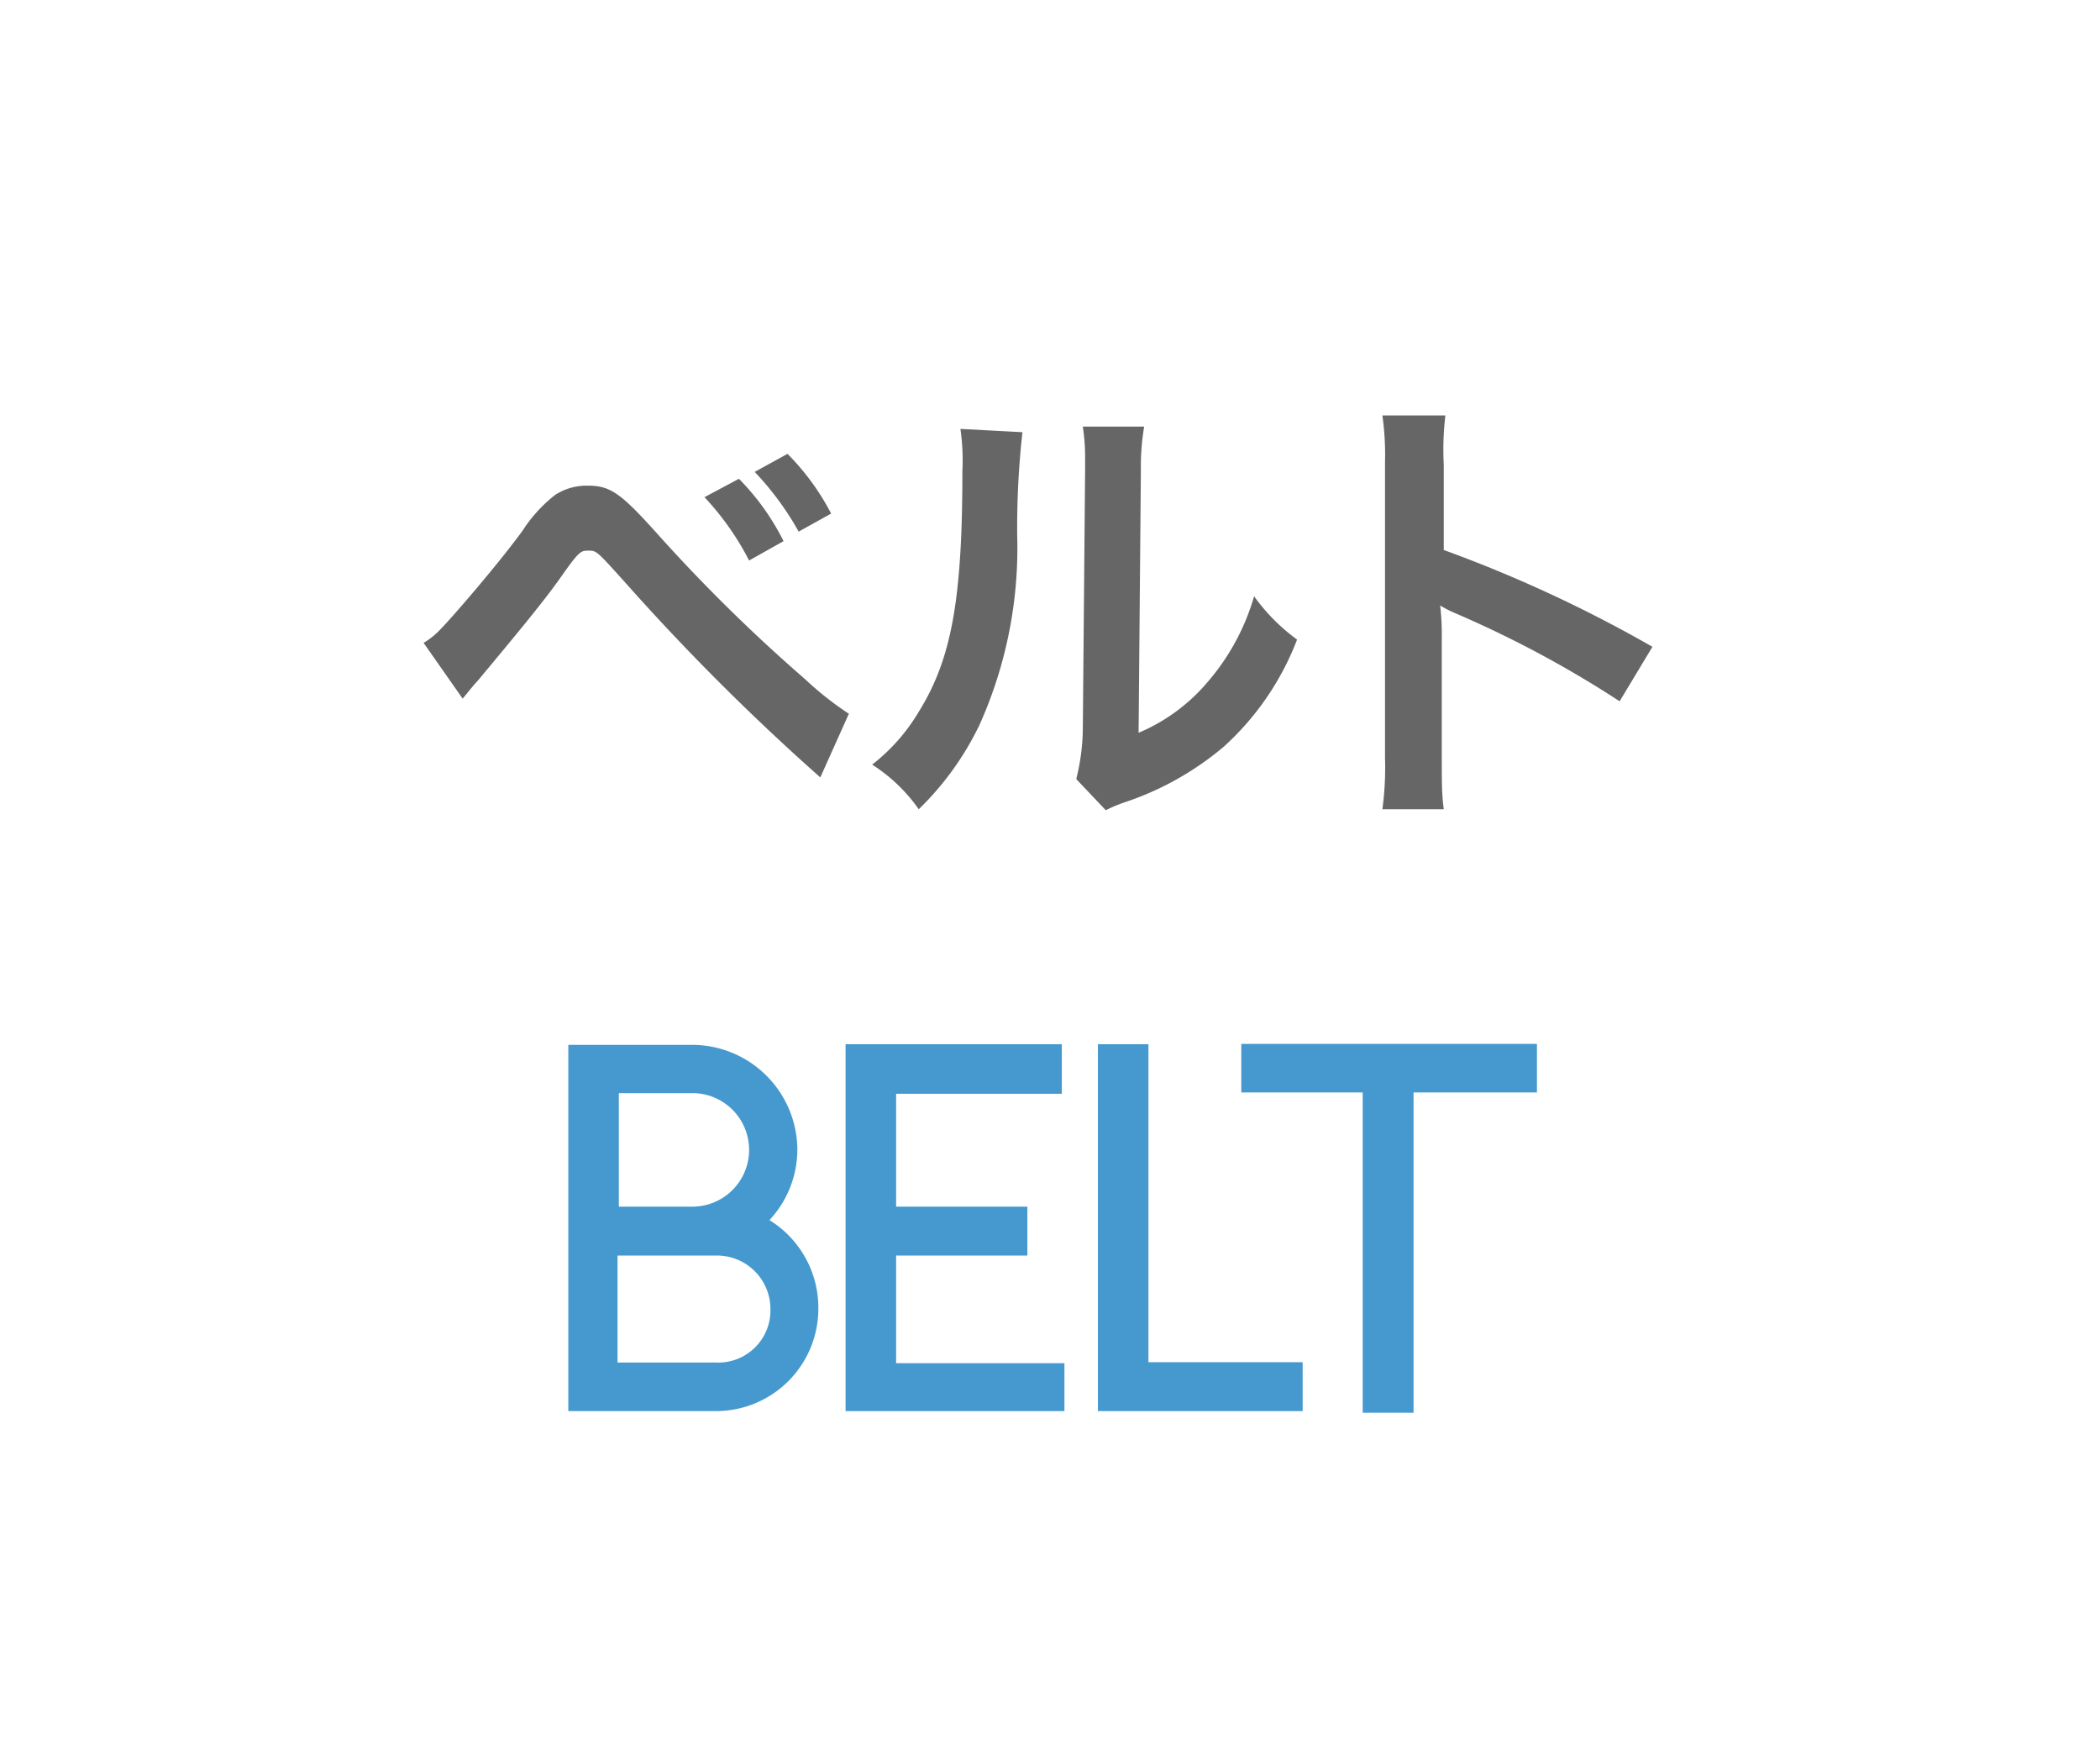 <?xml version="1.0" encoding="UTF-8"?> <svg xmlns="http://www.w3.org/2000/svg" id="レイヤー_1" data-name="レイヤー 1" viewBox="0 0 64 53"><defs><style>.cls-1{fill:none;}.cls-2{isolation:isolate;}.cls-3{fill:#666;}.cls-4{fill:#4599ce;}</style></defs><rect id="長方形_113" data-name="長方形 113" class="cls-1" width="64" height="53"></rect><g class="cls-2"><path class="cls-3" d="M12.91,19.59a2.35,2.35,0,0,0,.51-.41c.4-.41,1.77-2,2.5-3a4.43,4.43,0,0,1,1-1.1,1.76,1.76,0,0,1,1-.28c.68,0,1,.23,2.08,1.43a50.43,50.43,0,0,0,4.54,4.47,9.78,9.78,0,0,0,1.33,1.05L25,23.69a70.26,70.26,0,0,1-5.92-5.91c-.9-1-.9-1-1.14-1s-.28,0-.85.81-1.53,1.95-2.51,3.13c-.21.23-.28.33-.48.57Zm9.61-5a7.43,7.43,0,0,1,1.36,1.9l-1.05.59a8.51,8.51,0,0,0-1.36-1.93Zm1.82,1.61A8.92,8.92,0,0,0,23,14.38l1-.55a7.44,7.44,0,0,1,1.33,1.82Z"></path><path class="cls-3" d="M31.16,13.17A26.46,26.46,0,0,0,31,16.31a13.15,13.15,0,0,1-1.14,5.76A9,9,0,0,1,28,24.66a5.06,5.06,0,0,0-1.42-1.36A5.75,5.75,0,0,0,28,21.69c1-1.61,1.33-3.42,1.33-7.34a6.66,6.66,0,0,0-.06-1.28ZM34.87,13a7.26,7.26,0,0,0-.1,1.33l-.07,8a5.61,5.61,0,0,0,2.14-1.59,6.92,6.92,0,0,0,1.38-2.57,5.86,5.86,0,0,0,1.31,1.32,8.5,8.5,0,0,1-2.23,3.26,9.14,9.14,0,0,1-3,1.69,4.37,4.37,0,0,0-.6.25l-.9-.95A6.53,6.53,0,0,0,33,22.22l.07-7.9V13.9A6.17,6.17,0,0,0,33,13Z"></path><path class="cls-3" d="M42.13,24.66a9.56,9.56,0,0,0,.08-1.57v-9a8.64,8.64,0,0,0-.08-1.43h1.92A8.75,8.75,0,0,0,44,14.15v2.61a40.84,40.84,0,0,1,6.36,2.95l-1,1.66a32.92,32.92,0,0,0-5-2.68,3.45,3.45,0,0,1-.47-.24,7.62,7.62,0,0,1,.05,1V23.1c0,.73,0,1.1.06,1.56Z"></path></g><g class="cls-2"><path class="cls-4" d="M24.94,39.89A3.12,3.12,0,0,1,21.83,43H17.32V31.84l3.81,0A3.21,3.21,0,0,1,24.3,35a3.16,3.16,0,0,1-.85,2.18A3.14,3.14,0,0,1,24.94,39.89Zm-6.08-6.58v3.46H21.1a1.73,1.73,0,0,0,0-3.46Zm4.62,6.58a1.63,1.63,0,0,0-1.66-1.63h-3v3.26h3v0A1.59,1.59,0,0,0,23.48,39.89Z"></path><path class="cls-4" d="M32.44,41.54V43H25.77V31.82h6.59v1.51H27.31v3.44h4v1.49h-4v3.28Z"></path><path class="cls-4" d="M35,41.51h4.7V43H33.46V31.82H35Z"></path><path class="cls-4" d="M46.84,31.81v1.48H43.08l0,9.76H41.53l0-9.76h-3.7V31.81Z"></path></g></svg> 